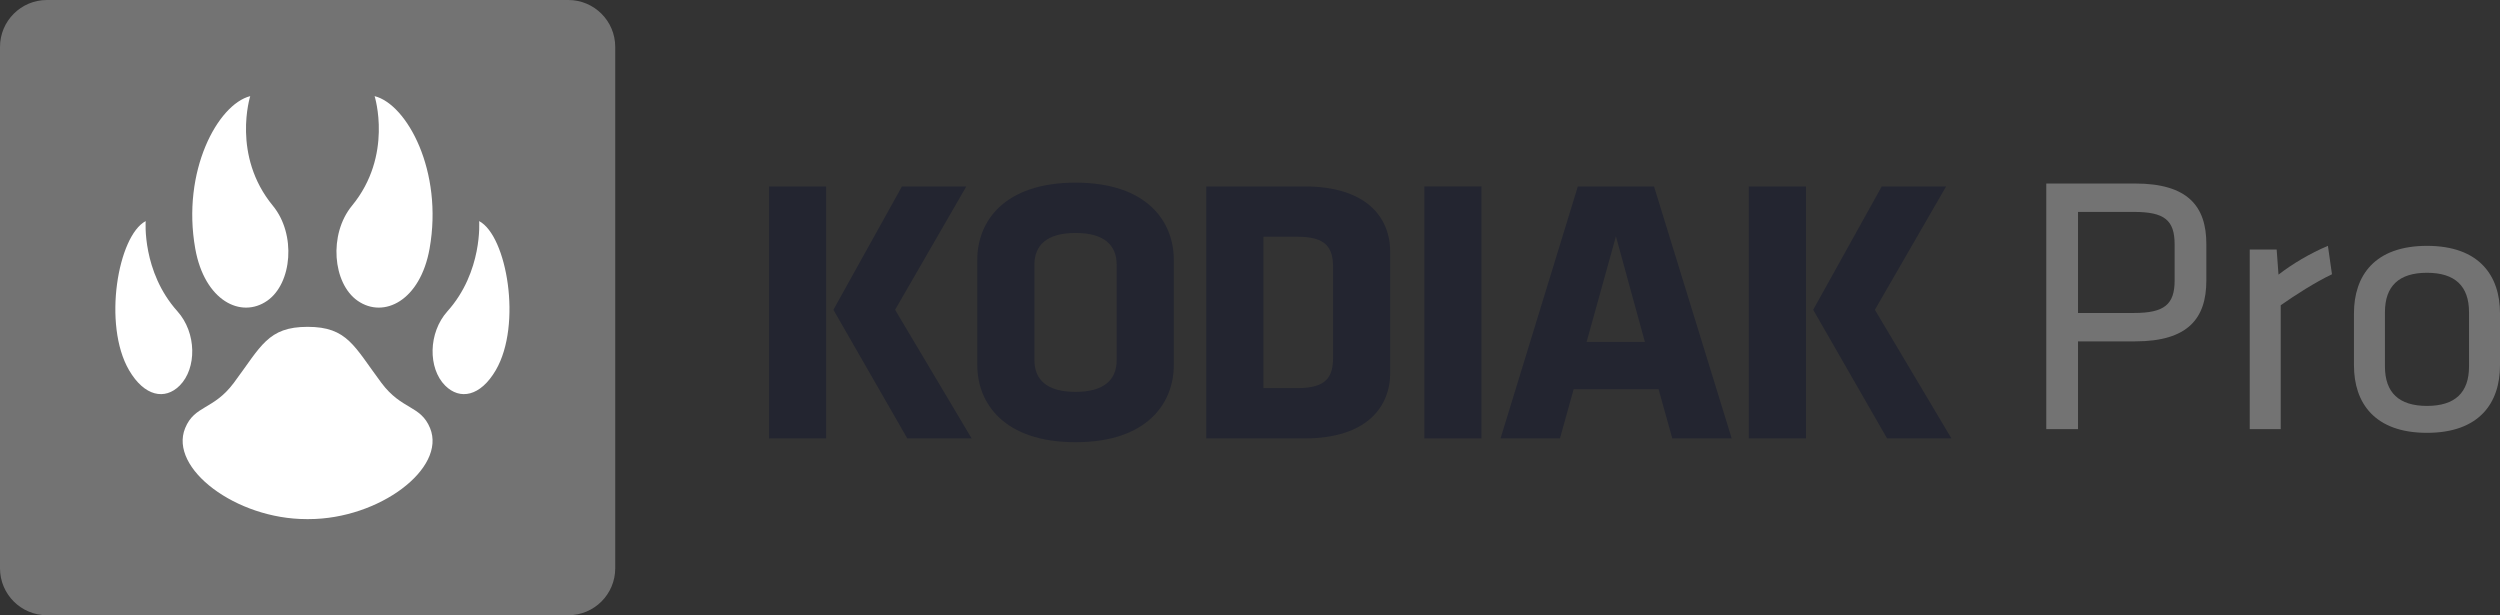 <svg width="459" height="113" viewBox="0 0 459 113" fill="none" xmlns="http://www.w3.org/2000/svg">
<rect x="0" y="0" width="459" height="113" fill="#333333" stroke="none"/>
<path d="M141.195 80.493H151.684V34.229H141.195V80.493ZM166.578 80.493H178.395L164.34 56.875L177.416 34.229H165.599L153.012 56.875L166.578 80.493Z" fill="#232530"/>
<path d="M215.51 47.705C215.51 40.689 210.615 33.534 197.47 33.534C184.324 33.534 179.429 40.689 179.429 47.705V67.017C179.429 74.033 184.324 81.188 197.47 81.188C210.615 81.188 215.51 74.033 215.51 67.017V47.705ZM205.021 66.114C205.021 69.726 202.714 71.949 197.47 71.949C192.225 71.949 189.918 69.726 189.918 66.114V48.608C189.918 44.996 192.225 42.773 197.47 42.773C202.714 42.773 205.021 44.996 205.021 48.608V66.114Z" fill="#232530"/>
<path d="M255.241 68.475V46.246C255.241 39.995 250.976 34.229 239.508 34.229H221.468V80.493H239.508C250.976 80.493 255.241 74.658 255.241 68.475ZM244.753 65.627C244.753 69.24 243.494 71.254 238.25 71.254H231.957V43.468H238.25C243.494 43.468 244.753 45.482 244.753 49.094V65.627Z" fill="#232530"/>
<path d="M271.999 80.493V34.229H261.51V80.493H271.999Z" fill="#232530"/>
<path d="M303.677 34.229H289.692L275.498 80.493H286.406L288.923 71.463H304.516L307.033 80.493H317.941L303.677 34.229ZM296.685 43.398L301.999 62.779H291.3L296.685 43.398Z" fill="#232530"/>
<path d="M321.085 80.493H331.573V34.229H321.085V80.493ZM346.467 80.493H358.284L344.229 56.875L357.305 34.229H345.488L332.902 56.875L346.467 80.493Z" fill="#232530"/>
<path d="M0 8.618C0 3.858 3.858 0 8.618 0H104.339C109.098 0 112.957 3.858 112.957 8.618V104.339C112.957 109.098 109.098 112.957 104.339 112.957H8.618C3.858 112.957 0 109.098 0 104.339V8.618Z" fill="#737373"/>
<path d="M375.699 78.79H381.522V62.675H392.017C401.7 62.675 405.085 58.477 405.085 51.503V44.8C405.085 37.893 401.7 33.695 392.017 33.695H375.699V78.79ZM399.262 44.867V51.503C399.262 55.904 397.366 57.462 391.814 57.462H381.522V38.909H391.814C397.366 38.909 399.262 40.399 399.262 44.867Z" fill="#737373"/>
<path d="M427.406 45.138C424.155 46.492 420.77 48.524 418.332 50.42L417.994 45.815H413.051V78.79H418.739V56.04C421.447 54.144 425.036 51.842 428.15 50.352L427.406 45.138Z" fill="#737373"/>
<path d="M459 67.076V57.529C459 50.623 455.208 45.138 445.594 45.138C435.979 45.138 432.187 50.623 432.187 57.529V67.076C432.187 73.983 435.979 79.467 445.594 79.467C455.208 79.467 459 73.983 459 67.076ZM453.313 57.326V67.28C453.313 72.087 450.74 74.525 445.594 74.525C440.448 74.525 437.875 72.087 437.875 67.28V57.326C437.875 52.519 440.448 50.081 445.594 50.081C450.74 50.081 453.313 52.519 453.313 57.326Z" fill="#737373"/>
<path d="M32.579 57.16C36.108 61.094 36.157 67.622 32.989 70.794C30.284 73.501 26.508 72.795 23.688 67.957C18.835 59.622 21.658 43.279 26.748 40.593C26.748 40.593 26.05 49.885 32.579 57.16Z" fill="white"/>
<path d="M50.095 37.769C54.415 43.021 53.631 52.037 49.062 55.218C44.268 58.559 37.554 55.221 35.848 45.647C33.315 31.416 40.002 19.147 45.941 17.65C45.941 17.65 42.501 28.541 50.095 37.769Z" fill="white"/>
<path d="M82.142 57.16C78.612 61.094 78.563 67.622 81.731 70.794C84.437 73.501 88.212 72.795 91.032 67.957C95.885 59.622 93.062 43.279 87.972 40.593C87.972 40.593 88.67 49.885 82.142 57.16Z" fill="white"/>
<path d="M64.624 37.769C60.304 43.021 61.088 52.037 65.657 55.218C70.451 58.559 77.165 55.221 78.871 45.647C81.404 31.416 74.716 19.147 68.778 17.65C68.778 17.65 72.218 28.541 64.624 37.769Z" fill="white"/>
<path d="M56.692 95.307H56.477H56.261C43.35 95.307 30.977 86.002 33.991 78.61C35.721 74.367 39.193 75.299 42.923 70.3C47.927 63.593 49.16 60.008 56.477 60.008C63.792 60.008 65.024 63.593 70.032 70.3C73.761 75.299 77.233 74.367 78.964 78.61C81.977 86.002 69.604 95.307 56.692 95.307H56.477H56.261H56.692Z" fill="white"/>
</svg>
